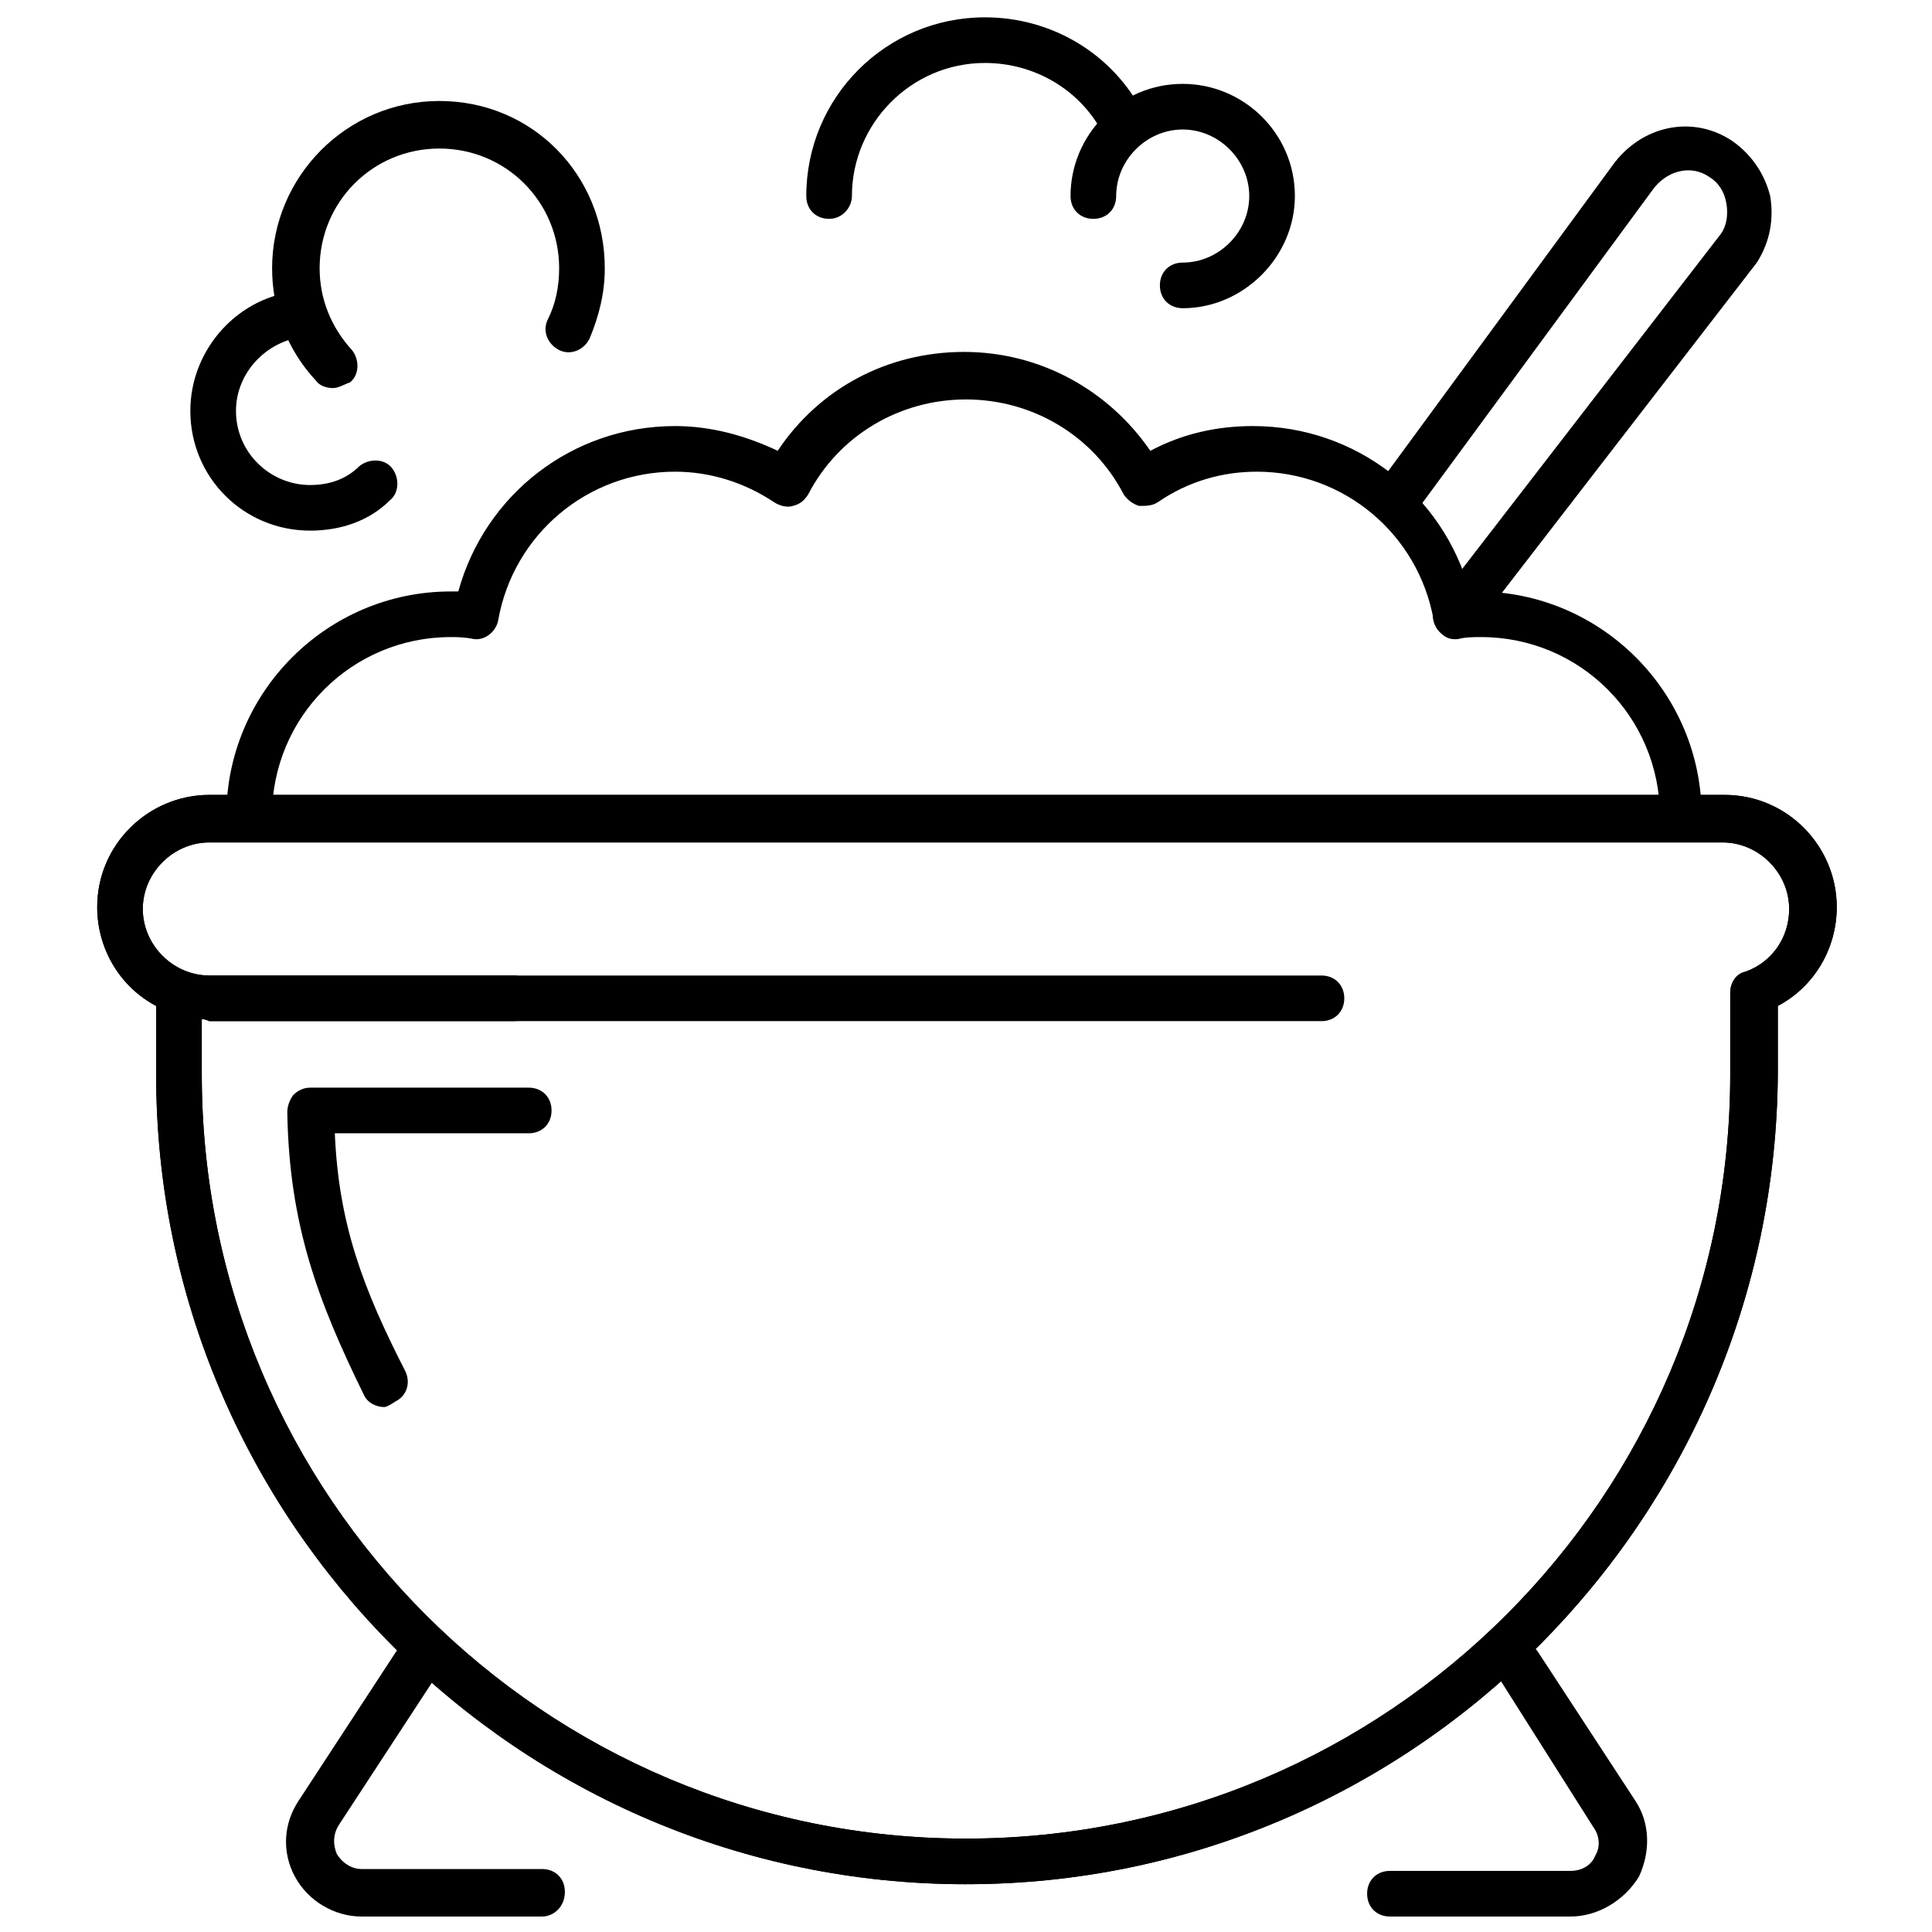 <?xml version="1.0" encoding="UTF-8"?>
<!-- Uploaded to: ICON Repo, www.iconrepo.com, Generator: ICON Repo Mixer Tools -->
<svg width="800px" height="800px" version="1.1" viewBox="144 144 512 512" xmlns="http://www.w3.org/2000/svg">
 <defs>
  <clipPath id="c">
   <path d="m357 148.09h91v53.906h-91z"/>
  </clipPath>
  <clipPath id="b">
   <path d="m219 579h75v72.902h-75z"/>
  </clipPath>
  <clipPath id="a">
   <path d="m506 578h75v73.902h-75z"/>
  </clipPath>
 </defs>
 <path d="m400 643.34c-118.39 0-214.62-96.227-214.62-214.62v-18.137c-9.574-5.039-15.617-15.113-15.617-26.199 0-16.625 13.602-29.727 29.727-29.727h401.54c16.625 0 29.727 13.602 29.727 29.727 0 11.082-6.047 21.16-15.617 26.199v17.633c-0.512 118.39-96.738 215.12-215.13 215.12zm-202.53-229.23v14.609c0 111.85 90.688 202.53 202.53 202.53 111.85 0 202.53-90.688 202.53-202.53v-21.664c0-2.519 1.512-5.039 4.031-5.543 7.055-2.519 11.586-9.07 11.586-16.625 0-9.574-8.062-17.633-17.633-17.633h-401.04c-9.574 0-17.633 8.062-17.633 17.633 0 9.574 8.062 17.633 17.633 17.633h80.609c3.527 0 6.047 2.519 6.047 6.047s-2.519 6.047-6.047 6.047h-80.609c-1.004-0.504-1.508-0.504-2.012-0.504z"/>
 <path d="m400 643.34c-118.39 0-214.62-96.227-214.62-214.62v-18.137c-9.574-5.039-15.617-15.113-15.617-26.199 0-16.625 13.602-29.727 29.727-29.727h401.54c16.625 0 29.727 13.602 29.727 29.727 0 11.082-6.047 21.16-15.617 26.199v17.633c-0.512 118.39-96.738 215.12-215.13 215.12zm-202.53-229.23v14.609c0 111.85 90.688 202.53 202.53 202.53 111.85 0 202.53-90.688 202.53-202.53v-21.664c0-2.519 1.512-5.039 4.031-5.543 7.055-2.519 11.586-9.07 11.586-16.625 0-9.574-8.062-17.633-17.633-17.633h-401.04c-9.574 0-17.633 8.062-17.633 17.633 0 9.574 8.062 17.633 17.633 17.633h294.73c3.527 0 6.047 2.519 6.047 6.047s-2.519 6.047-6.047 6.047h-294.73c-1.004-0.504-1.508-0.504-2.012-0.504z"/>
 <path d="m245.83 516.88c-2.016 0-4.535-1.008-5.543-3.527-12.09-24.688-19.648-44.84-20.152-74.562 0-1.512 0.504-3.023 1.512-4.535 1.008-1.008 2.519-2.016 4.535-2.016h57.938c3.527 0 6.047 2.519 6.047 6.047 0 3.527-2.519 6.047-6.047 6.047l-51.387-0.004c1.008 24.184 7.559 41.312 18.641 62.977 1.512 3.023 0.504 6.551-2.519 8.062-1.512 1.008-2.519 1.512-3.023 1.512z"/>
 <path d="m226.18 284.62c-17.633 0-31.738-14.105-31.738-31.738 0-16.625 13.098-30.73 29.223-31.738 3.023-0.504 6.047 2.016 6.551 5.543s-2.016 6.551-5.543 6.551c-10.078 1.008-18.137 9.574-18.137 19.648 0 11.082 9.07 19.648 19.648 19.648 5.039 0 9.574-1.512 13.098-5.039 2.519-2.016 6.551-2.016 8.566 0.504 2.016 2.519 2.016 6.551-0.504 8.566-5.547 5.535-13.102 8.055-21.164 8.055z"/>
 <path d="m232.23 246.84c-1.512 0-3.527-0.504-4.535-2.016-7.559-8.062-11.586-18.641-11.586-29.727 0-24.184 19.648-44.336 44.336-44.336 24.684 0.004 43.828 19.652 43.828 44.34 0 6.551-1.512 12.594-4.031 18.641-1.512 3.023-5.039 4.535-8.062 3.023-3.023-1.512-4.535-5.039-3.023-8.062 2.016-4.031 3.023-8.566 3.023-13.602 0-17.633-14.105-31.738-31.738-31.738-17.633 0-31.738 14.105-31.738 31.738 0 8.062 3.023 15.617 8.566 21.664 2.016 2.519 2.016 6.551-0.504 8.566-1.512 0.5-3.023 1.508-4.535 1.508z"/>
 <path d="m457.43 225.68c-3.527 0-6.047-2.519-6.047-6.047 0-3.527 2.519-6.047 6.047-6.047 9.574 0 17.633-8.062 17.633-17.633 0-9.574-8.062-17.633-17.633-17.633-9.574 0-17.633 8.062-17.633 17.633 0 3.527-2.519 6.047-6.047 6.047s-6.047-2.519-6.047-6.047c0-16.121 13.098-29.727 29.727-29.727 16.121 0 29.727 13.098 29.727 29.727-0.004 16.125-13.605 29.727-29.727 29.727z"/>
 <g clip-path="url(#c)">
  <path d="m363.72 202c-3.527 0-6.047-2.519-6.047-6.047 0-26.199 21.16-47.359 47.359-47.359 17.633 0 33.754 9.574 41.816 25.191 1.512 3.023 0.504 6.551-2.519 8.062-3.023 1.512-6.551 0.504-8.062-2.519-6.047-11.586-18.137-18.641-31.234-18.641-19.648 0-35.266 16.121-35.266 35.266 0 3.023-2.519 6.047-6.047 6.047z"/>
 </g>
 <path d="m589.93 366.24c-3.527 0-6.047-2.519-6.047-6.047 0-26.199-21.16-47.359-47.359-47.359-2.016 0-4.031 0-6.047 0.504-3.023 0.504-6.047-2.016-6.551-5.039-4.031-22.672-23.68-39.297-46.855-39.297-9.07 0-18.137 2.519-26.199 8.062-1.512 1.008-3.023 1.008-5.039 1.008-1.512-0.504-3.023-1.512-4.031-3.023-8.062-15.617-24.184-25.191-41.816-25.191-17.633 0-33.754 9.574-41.816 25.191-1.008 1.512-2.016 2.519-4.031 3.023-1.512 0.504-3.527 0-5.039-1.008-7.559-5.039-16.625-8.062-26.199-8.062-23.176 0-42.824 16.625-46.855 39.297-0.504 3.023-3.527 5.543-6.551 5.039-2.519-0.504-4.535-0.504-6.047-0.504-26.199 0-47.359 21.16-47.359 47.359 0 3.527-2.519 6.047-6.047 6.047-3.527 0-6.047-2.519-6.047-6.047 0-32.746 26.703-59.449 59.449-59.449h2.016c7.055-25.695 30.23-43.832 57.434-43.832 9.574 0 18.641 2.519 27.207 6.551 11.082-16.625 29.223-26.199 49.375-26.199 20.152 0 38.289 10.078 49.375 26.199 8.566-4.535 17.633-6.551 27.207-6.551 27.207 0 50.383 18.137 57.434 43.832h2.016c32.746 0 59.449 26.703 59.449 59.449 1.023 3.527-1.496 6.047-5.023 6.047z"/>
 <path d="m529.48 313.34c-1.512 0-2.519-0.504-3.527-1.512-2.519-2.016-3.023-6.047-1.008-8.566l75.066-97.234c1.512-2.016 2.016-5.039 1.512-8.062-0.504-3.023-2.016-5.543-4.535-7.055-5.039-3.527-11.586-1.512-15.113 3.527l-62.977 85.648c-2.016 2.519-6.047 3.527-8.566 1.512-2.519-2.016-3.527-6.047-1.512-8.566l62.477-85.141c7.559-10.578 21.16-13.602 31.738-6.551 5.039 3.527 8.566 8.566 10.078 14.609 1.008 6.047 0 12.09-3.527 17.633l-75.066 97.238c-1.512 1.512-3.023 2.519-5.039 2.519z"/>
 <g clip-path="url(#b)">
  <path d="m287.65 651.9h-47.863c-7.055 0-14.105-4.031-17.633-10.578-3.527-6.551-3.023-14.105 1.008-20.152l25.695-39.297c2.016-3.023 5.543-3.527 8.566-2.016 3.023 2.016 3.527 5.543 2.016 8.566l-25.695 39.297c-1.512 2.519-1.512 5.039-0.504 7.559 1.512 2.519 4.031 4.031 6.551 4.031h47.863c3.527 0 6.047 2.519 6.047 6.047-0.004 4.023-3.027 6.543-6.051 6.543z"/>
 </g>
 <g clip-path="url(#a)">
  <path d="m560.21 651.9h-47.863c-3.527 0-6.047-2.519-6.047-6.047 0-3.527 2.519-6.047 6.047-6.047h47.863c3.023 0 5.543-1.512 6.551-4.031 1.512-2.519 1.008-5.543-0.504-7.559l-25.191-39.797c-2.016-3.023-1.008-6.551 2.016-8.566 3.023-2.016 6.551-1.008 8.566 2.016l25.695 39.297c4.031 6.047 4.031 13.602 1.008 20.152-4.035 6.551-11.09 10.582-18.141 10.582z"/>
 </g>
</svg>